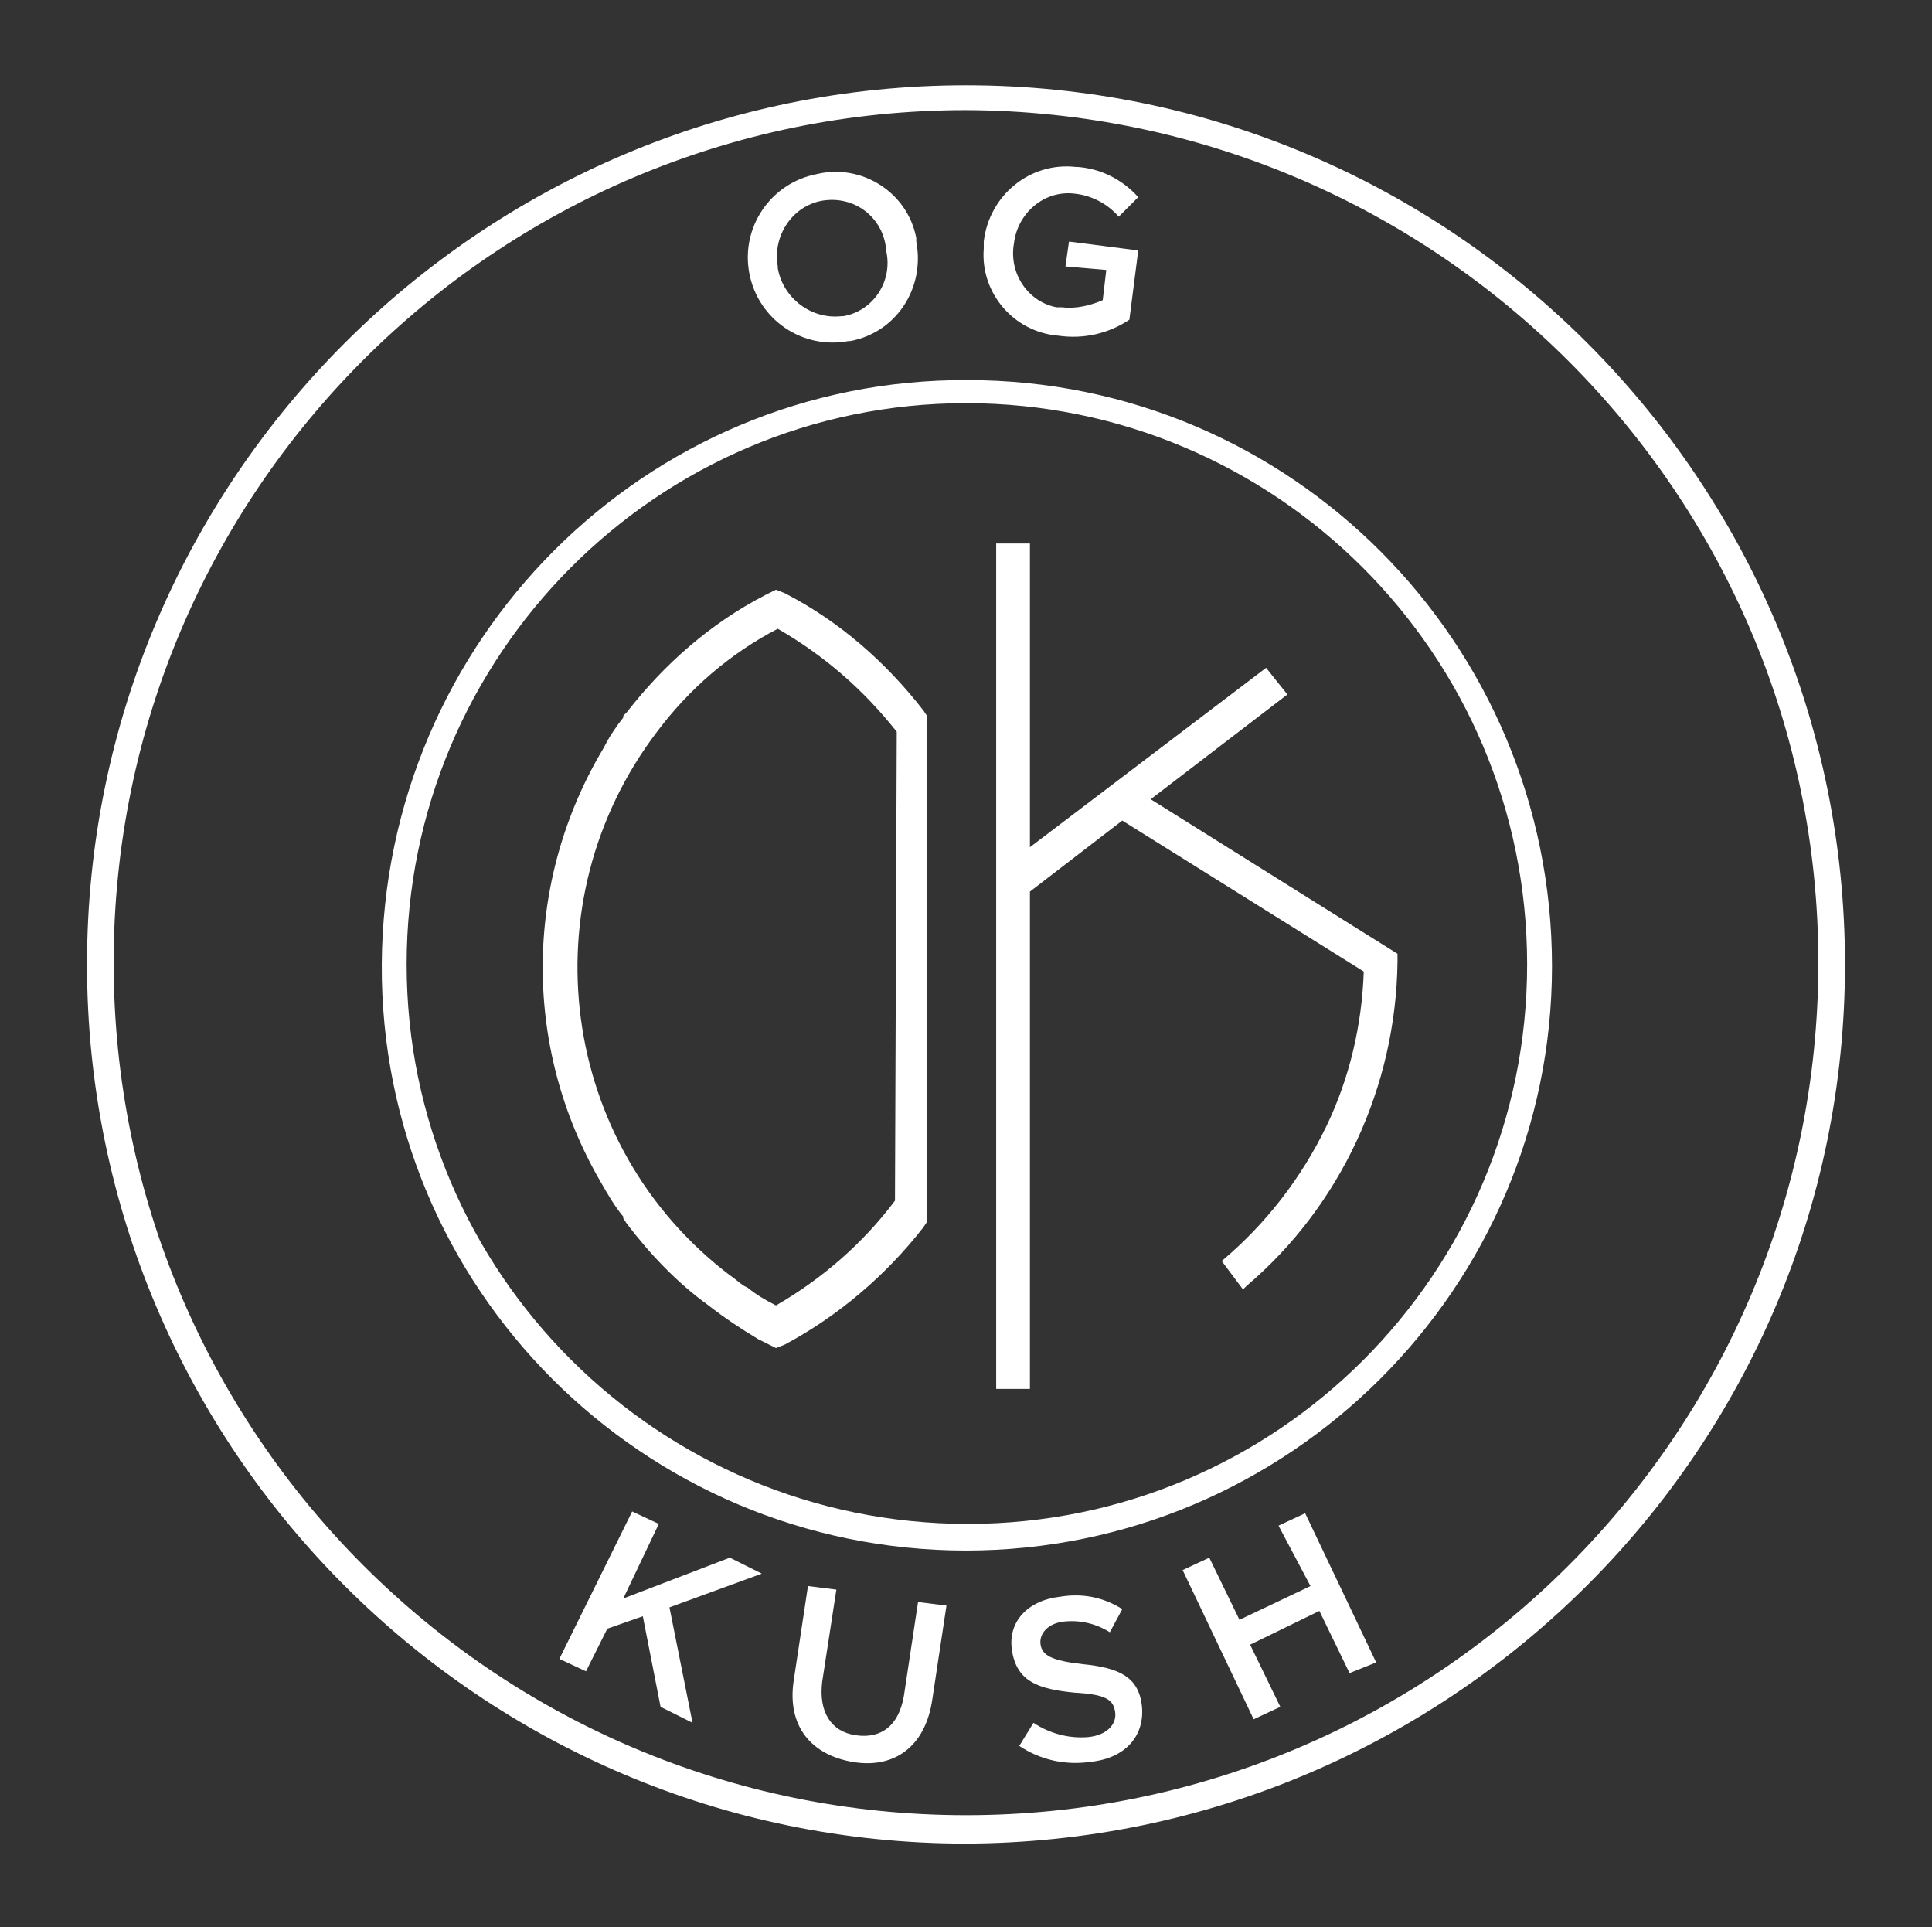 <?xml version="1.0" encoding="utf-8"?>
<!-- Generator: Adobe Illustrator 23.0.4, SVG Export Plug-In . SVG Version: 6.00 Build 0)  -->
<svg version="1.1" id="_ÎÓÈ_1" xmlns="http://www.w3.org/2000/svg" xmlns:xlink="http://www.w3.org/1999/xlink" x="0px" y="0px"
	 viewBox="0 0 108.8 108.5" style="enable-background:new 0 0 108.8 108.5;" xml:space="preserve">
<rect x="0" y="0" width="108.8" height="108.5" fill="#333333" stroke="none"/>
<style type="text/css">
	.st0{fill:#FFFFFF;}
	.st1{fill-rule:evenodd;clip-rule:evenodd;fill:#FFFFFF;}
</style>
<title>NJArtboard 2 copy 3</title>
<path class="st0" d="M39,97l-1.8-0.9l-1-5.1l-2,0.7l-1.2,2.4l-1.5-0.7l4.1-8.3l1.5,0.7l-2,4.2l6-2.3l1.8,0.9l-5.2,1.9L39,97z"/>
<path class="st0" d="M52.5,95.7c-0.4,2.7-2.2,3.9-4.5,3.5s-3.7-2-3.3-4.6l0.8-5.3l1.6,0.2l-0.8,5.2c-0.2,1.7,0.5,2.8,1.9,3
	s2.4-0.5,2.7-2.2l0.8-5.3l1.6,0.2L52.5,95.7z"/>
<path class="st0" d="M61,93.7c2,0.2,3.1,0.7,3.3,2.3c0.2,1.7-0.9,3-2.9,3.2c-1.4,0.2-2.8-0.1-4-0.9l0.8-1.3c0.9,0.6,2,0.9,3.1,0.8
	c1-0.1,1.6-0.7,1.5-1.4s-0.5-1-2.3-1.1c-2-0.2-3.2-0.6-3.5-2.3s0.9-2.9,2.7-3.1c1.2-0.2,2.4,0,3.5,0.7l-0.7,1.3
	c-0.8-0.5-1.7-0.7-2.6-0.6c-0.9,0.1-1.4,0.7-1.3,1.3S59.2,93.5,61,93.7z"/>
<path class="st0" d="M70.4,92.6l1.7,3.5l-1.5,0.7l-4-8.4l1.5-0.7l1.7,3.5l4-1.9L72,85.9l1.5-0.7l4,8.4L76,94.2l-1.7-3.5L70.4,92.6z"
	/>
<path class="st0" d="M54.4,103.8c-27.3,0-49.5-22.2-49.5-49.5S27.1,4.8,54.4,4.8s49.5,22.2,49.5,49.5
	C103.9,81.6,81.7,103.7,54.4,103.8z M54.4,6.2c-26.5,0-48,21.5-48,48s21.5,48,48,48s48-21.5,48-48C102.4,27.8,80.9,6.3,54.4,6.2z"/>
<path class="st0" d="M54.4,87.3c-18.2,0-33-14.8-32.9-33s14.8-33,33-32.9c18.2,0,32.9,14.8,32.9,33C87.4,72.5,72.6,87.3,54.4,87.3z
	 M54.4,22.7c-17.4,0-31.5,14.2-31.5,31.6s14.2,31.5,31.6,31.5C71.9,85.8,86,71.7,86,54.3C86,36.8,71.8,22.7,54.4,22.7z"/>
<path class="st0" d="M47.8,19.2c-2.6,0.5-5.1-1.2-5.6-3.8c-0.5-2.6,1.2-5.1,3.8-5.6c2.5-0.6,5.1,1,5.6,3.6c0,0.1,0,0.1,0,0.2
	c0.5,2.6-1.1,5.1-3.7,5.6C47.9,19.2,47.9,19.2,47.8,19.2z M46.3,11.3c-1.7,0.3-2.8,2-2.5,3.7c0,0,0,0.1,0,0.1
	c0.3,1.7,1.9,2.9,3.6,2.7c0,0,0.1,0,0.1,0c1.7-0.3,2.8-2,2.4-3.7c0,0,0-0.1,0-0.1C49.7,12.2,48.1,11,46.3,11.3
	C46.3,11.3,46.3,11.3,46.3,11.3z"/>
<path class="st0" d="M59.6,18.9c-2.5-0.2-4.4-2.4-4.2-4.9c0-0.1,0-0.3,0-0.4c0.3-2.6,2.6-4.5,5.2-4.2c0,0,0.1,0,0.1,0
	c1.3,0.1,2.5,0.7,3.4,1.7L63,12.2c-0.6-0.7-1.5-1.2-2.5-1.3c-1.7-0.2-3.2,1.1-3.4,2.8c0,0,0,0,0,0c-0.3,1.7,0.8,3.3,2.4,3.6
	c0.1,0,0.2,0,0.3,0c0.8,0.1,1.6-0.1,2.3-0.4l0.2-1.7L60,15l0.2-1.4l3.9,0.5L63.6,18C62.4,18.8,61,19.1,59.6,18.9z"/>
<path class="st1" d="M52.2,40.3L52,40c-2.1-2.7-4.7-5-7.8-6.6l-0.5-0.2l-0.6,0.3c-3.1,1.6-5.7,3.9-7.8,6.6l-0.2,0.2v0.1
	c-0.4,0.5-0.8,1.1-1.1,1.7c-4.5,7.5-4.6,16.8-0.2,24.4c0.4,0.7,0.8,1.4,1.3,2v0.1l0.2,0.3c1.3,1.7,2.8,3.3,4.6,4.6
	c0.9,0.7,1.8,1.3,2.8,1.9l0,0l0.4,0.2l0.6,0.3l0.5-0.2c3-1.6,5.7-3.9,7.8-6.6l0.2-0.3v-28l0,0L52.2,40.3z M50.4,67.6
	c-1.8,2.4-4.1,4.4-6.7,5.9c-0.6-0.3-1.1-0.6-1.6-1l-0.2-0.1c-0.3-0.2-0.5-0.4-0.8-0.6c-9.6-7.3-11.4-21-4.1-30.6
	c1.8-2.4,4.1-4.4,6.8-5.8c2.6,1.5,4.8,3.4,6.7,5.8L50.4,67.6L50.4,67.6z"/>
<path class="st1" d="M78.7,53.7l-13.9-8.7l7.7-5.9l-1.2-1.5L58,47.7V30.6h-1.9v47.6H58v-28l5.2-4l13.6,8.5c-0.1,3-0.8,6-2.1,8.7
	c-1.4,2.9-3.4,5.5-5.9,7.6l1.2,1.6l0.2-0.2c5.3-4.5,8.4-11.2,8.5-18.2L78.7,53.7z"/>
</svg>
